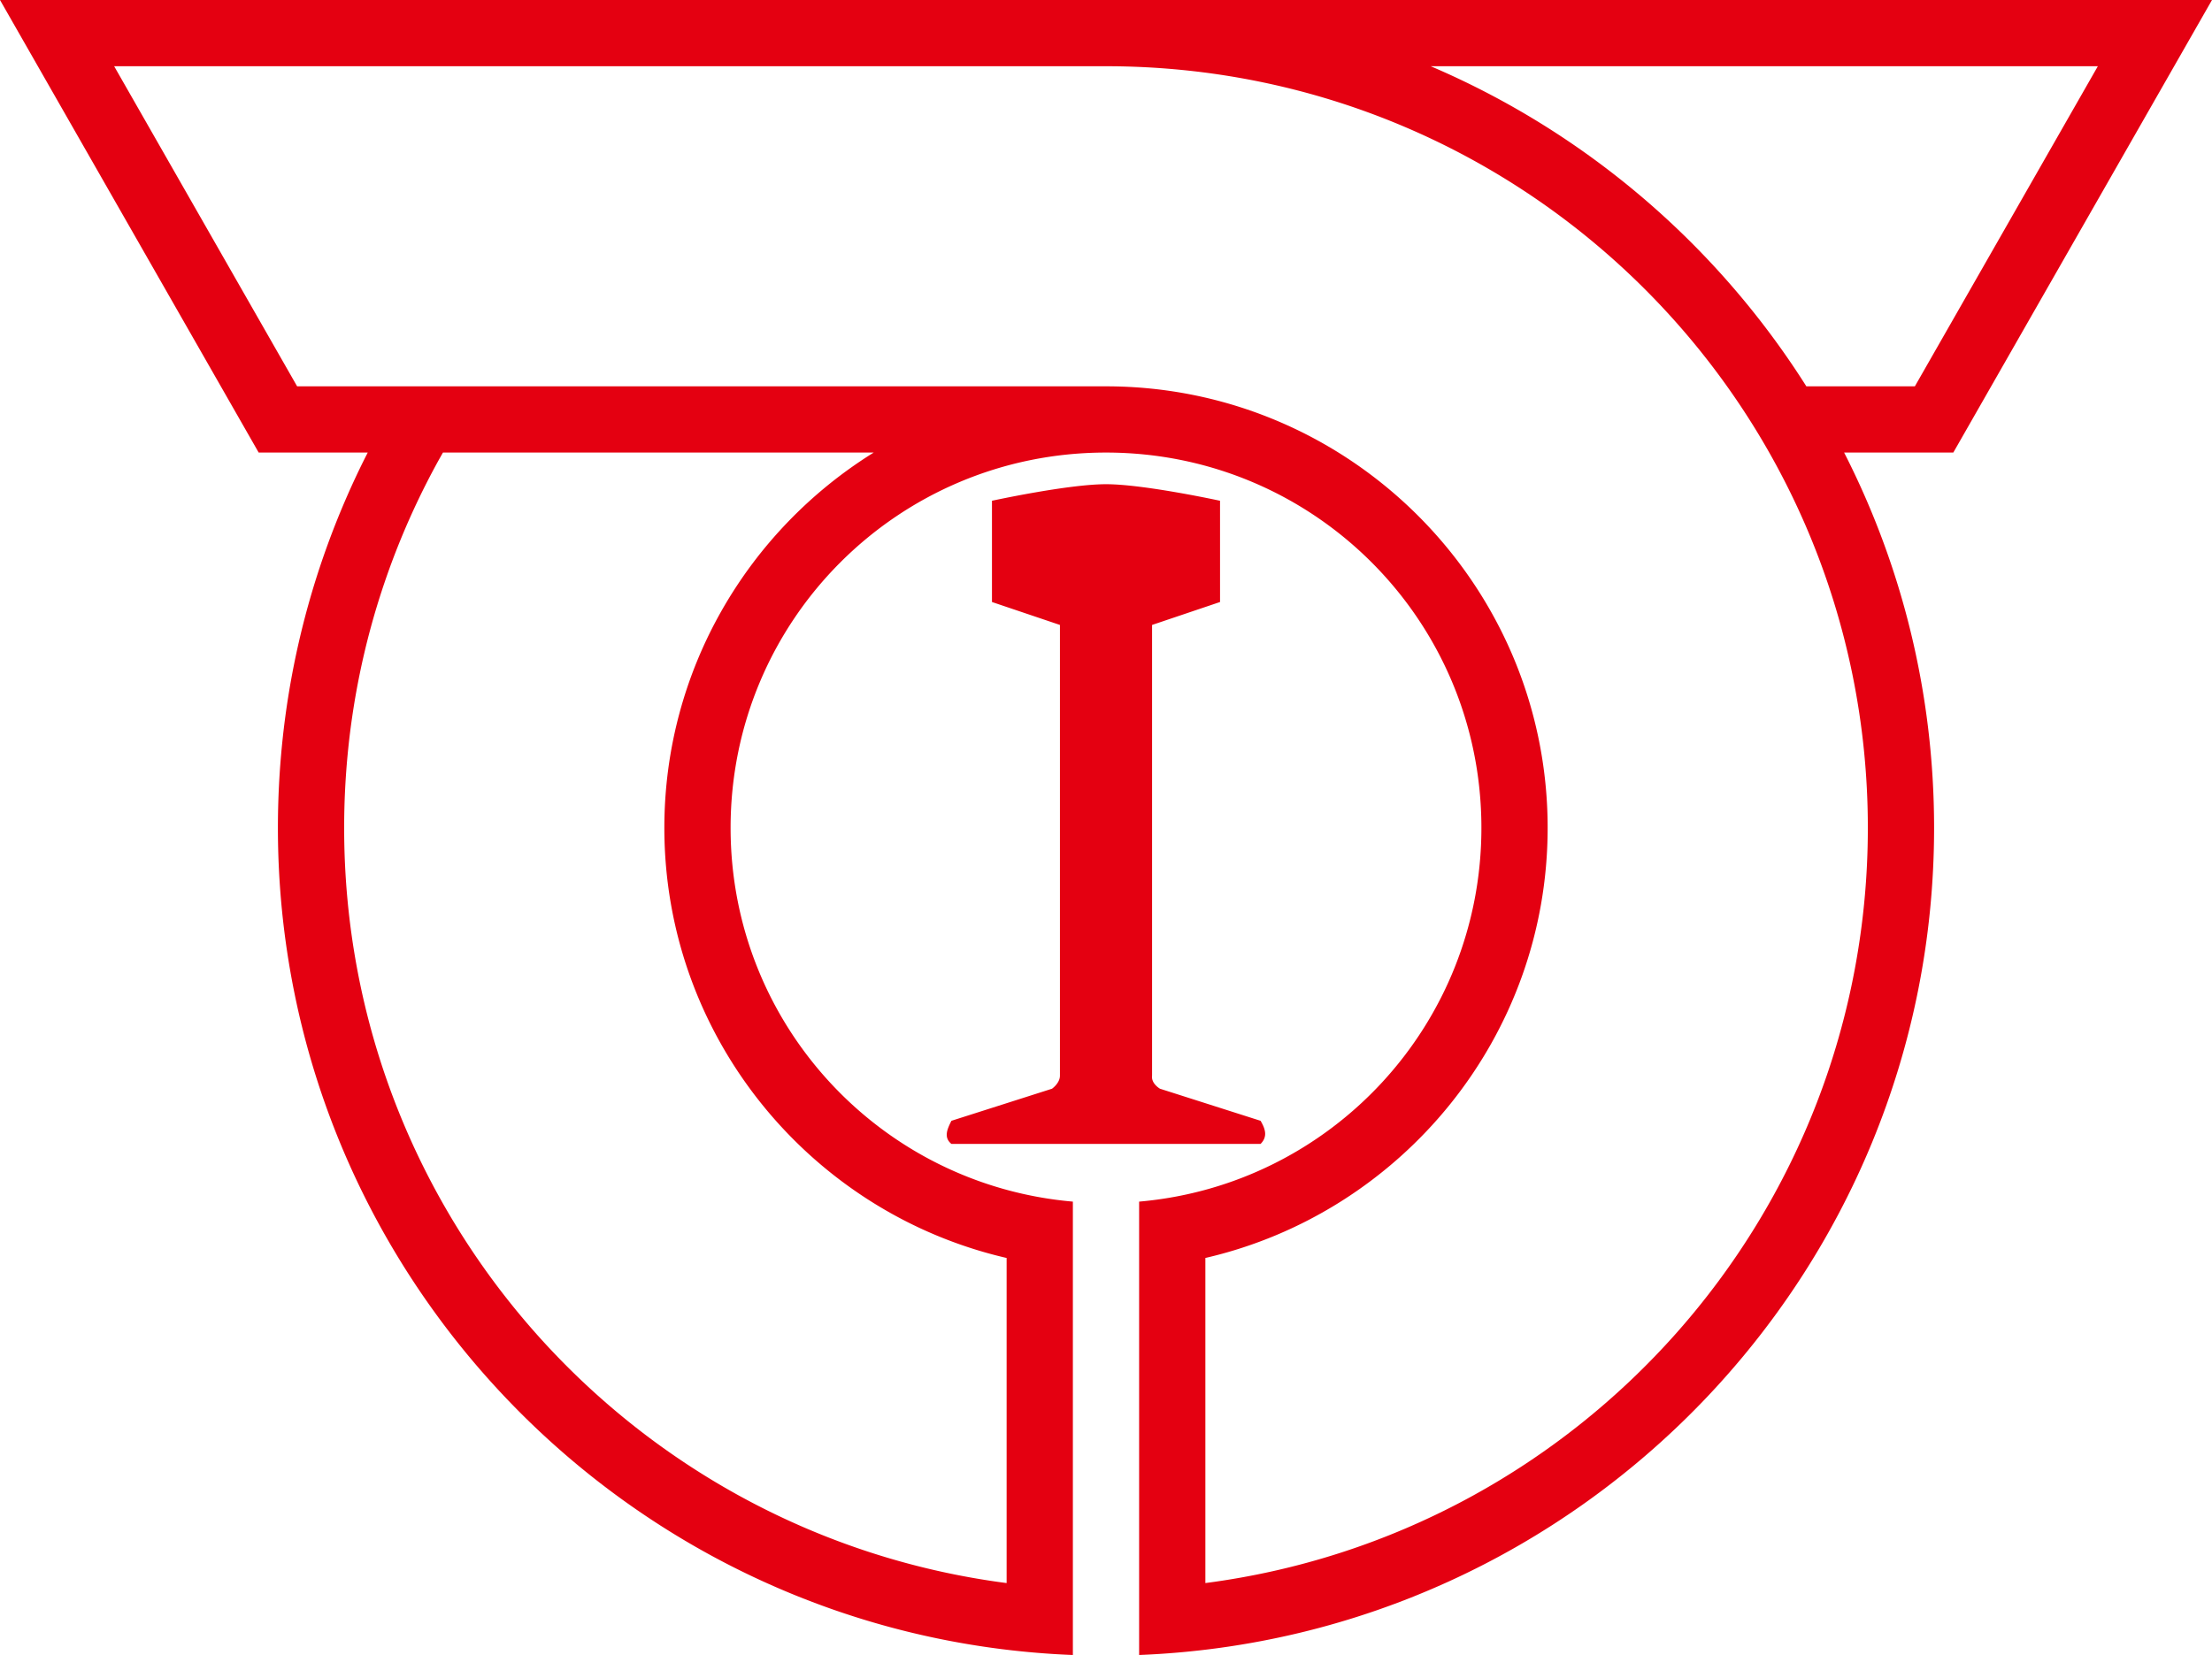 <?xml version="1.0" encoding="UTF-8"?> <svg xmlns="http://www.w3.org/2000/svg" height="1871" width="2500" viewBox="0 0 400.68 299.87"><path d="M0 0l46.857 82H66.61c-.5.983-.995 1.97-1.474 2.965a149.262 149.262 0 0 0-5.692 13.46 148.843 148.843 0 0 0-8.33 36.247A152.374 152.374 0 0 0 50.34 150c0 80.761 64.005 146.713 144 149.87V217.722c-34.801-3.029-62-32.12-62-67.723 0-37.626 30.373-68 68-68 37.626 0 68 30.374 68 68 0 35.603-27.199 64.694-62 67.723v82.146c79.995-3.156 144-69.108 144-149.869 0-24.47-5.879-47.582-16.295-68h19.777L400.68 0H200.34zm20.678 12H200.34c76.286 0 138 61.714 138 138 0 70.185-52.238 128.03-120 136.836v-58.904c35.468-8.191 62-40.011 62-77.932 0-44.112-35.888-80-80-80H53.822zm238.482 0h120.842l-33.145 58h-19.654c-16.191-25.603-39.912-45.978-68.043-58zM80.236 82h78.026c-22.741 14.124-37.922 39.318-37.922 68 0 37.921 26.531 69.74 62 77.932v58.904c-67.762-8.805-120-66.651-120-136.836a140.342 140.342 0 0 1 .713-14.117 138.087 138.087 0 0 1 2.09-13.701 137.02 137.02 0 0 1 10.802-32.006 6 6 0 0 0 0-.002c.97-2.01 1.985-3.994 3.047-5.95.406-.747.825-1.485 1.244-2.224zm120.104 5.734c-6.886 0-20.656 3-20.656 3v18.344l12.312 4.156v81.657c0 1.38-1.437 2.375-1.437 2.375l-18.22 5.812c-.726 1.454-1.473 2.992 0 4.188h56c1.294-1.294.896-2.663 0-4.188l-18.218-5.812s-1.628-.913-1.437-2.375v-81.657l12.312-4.156V90.734s-13.77-3-20.656-3z" fill="#e40011"></path></svg> 